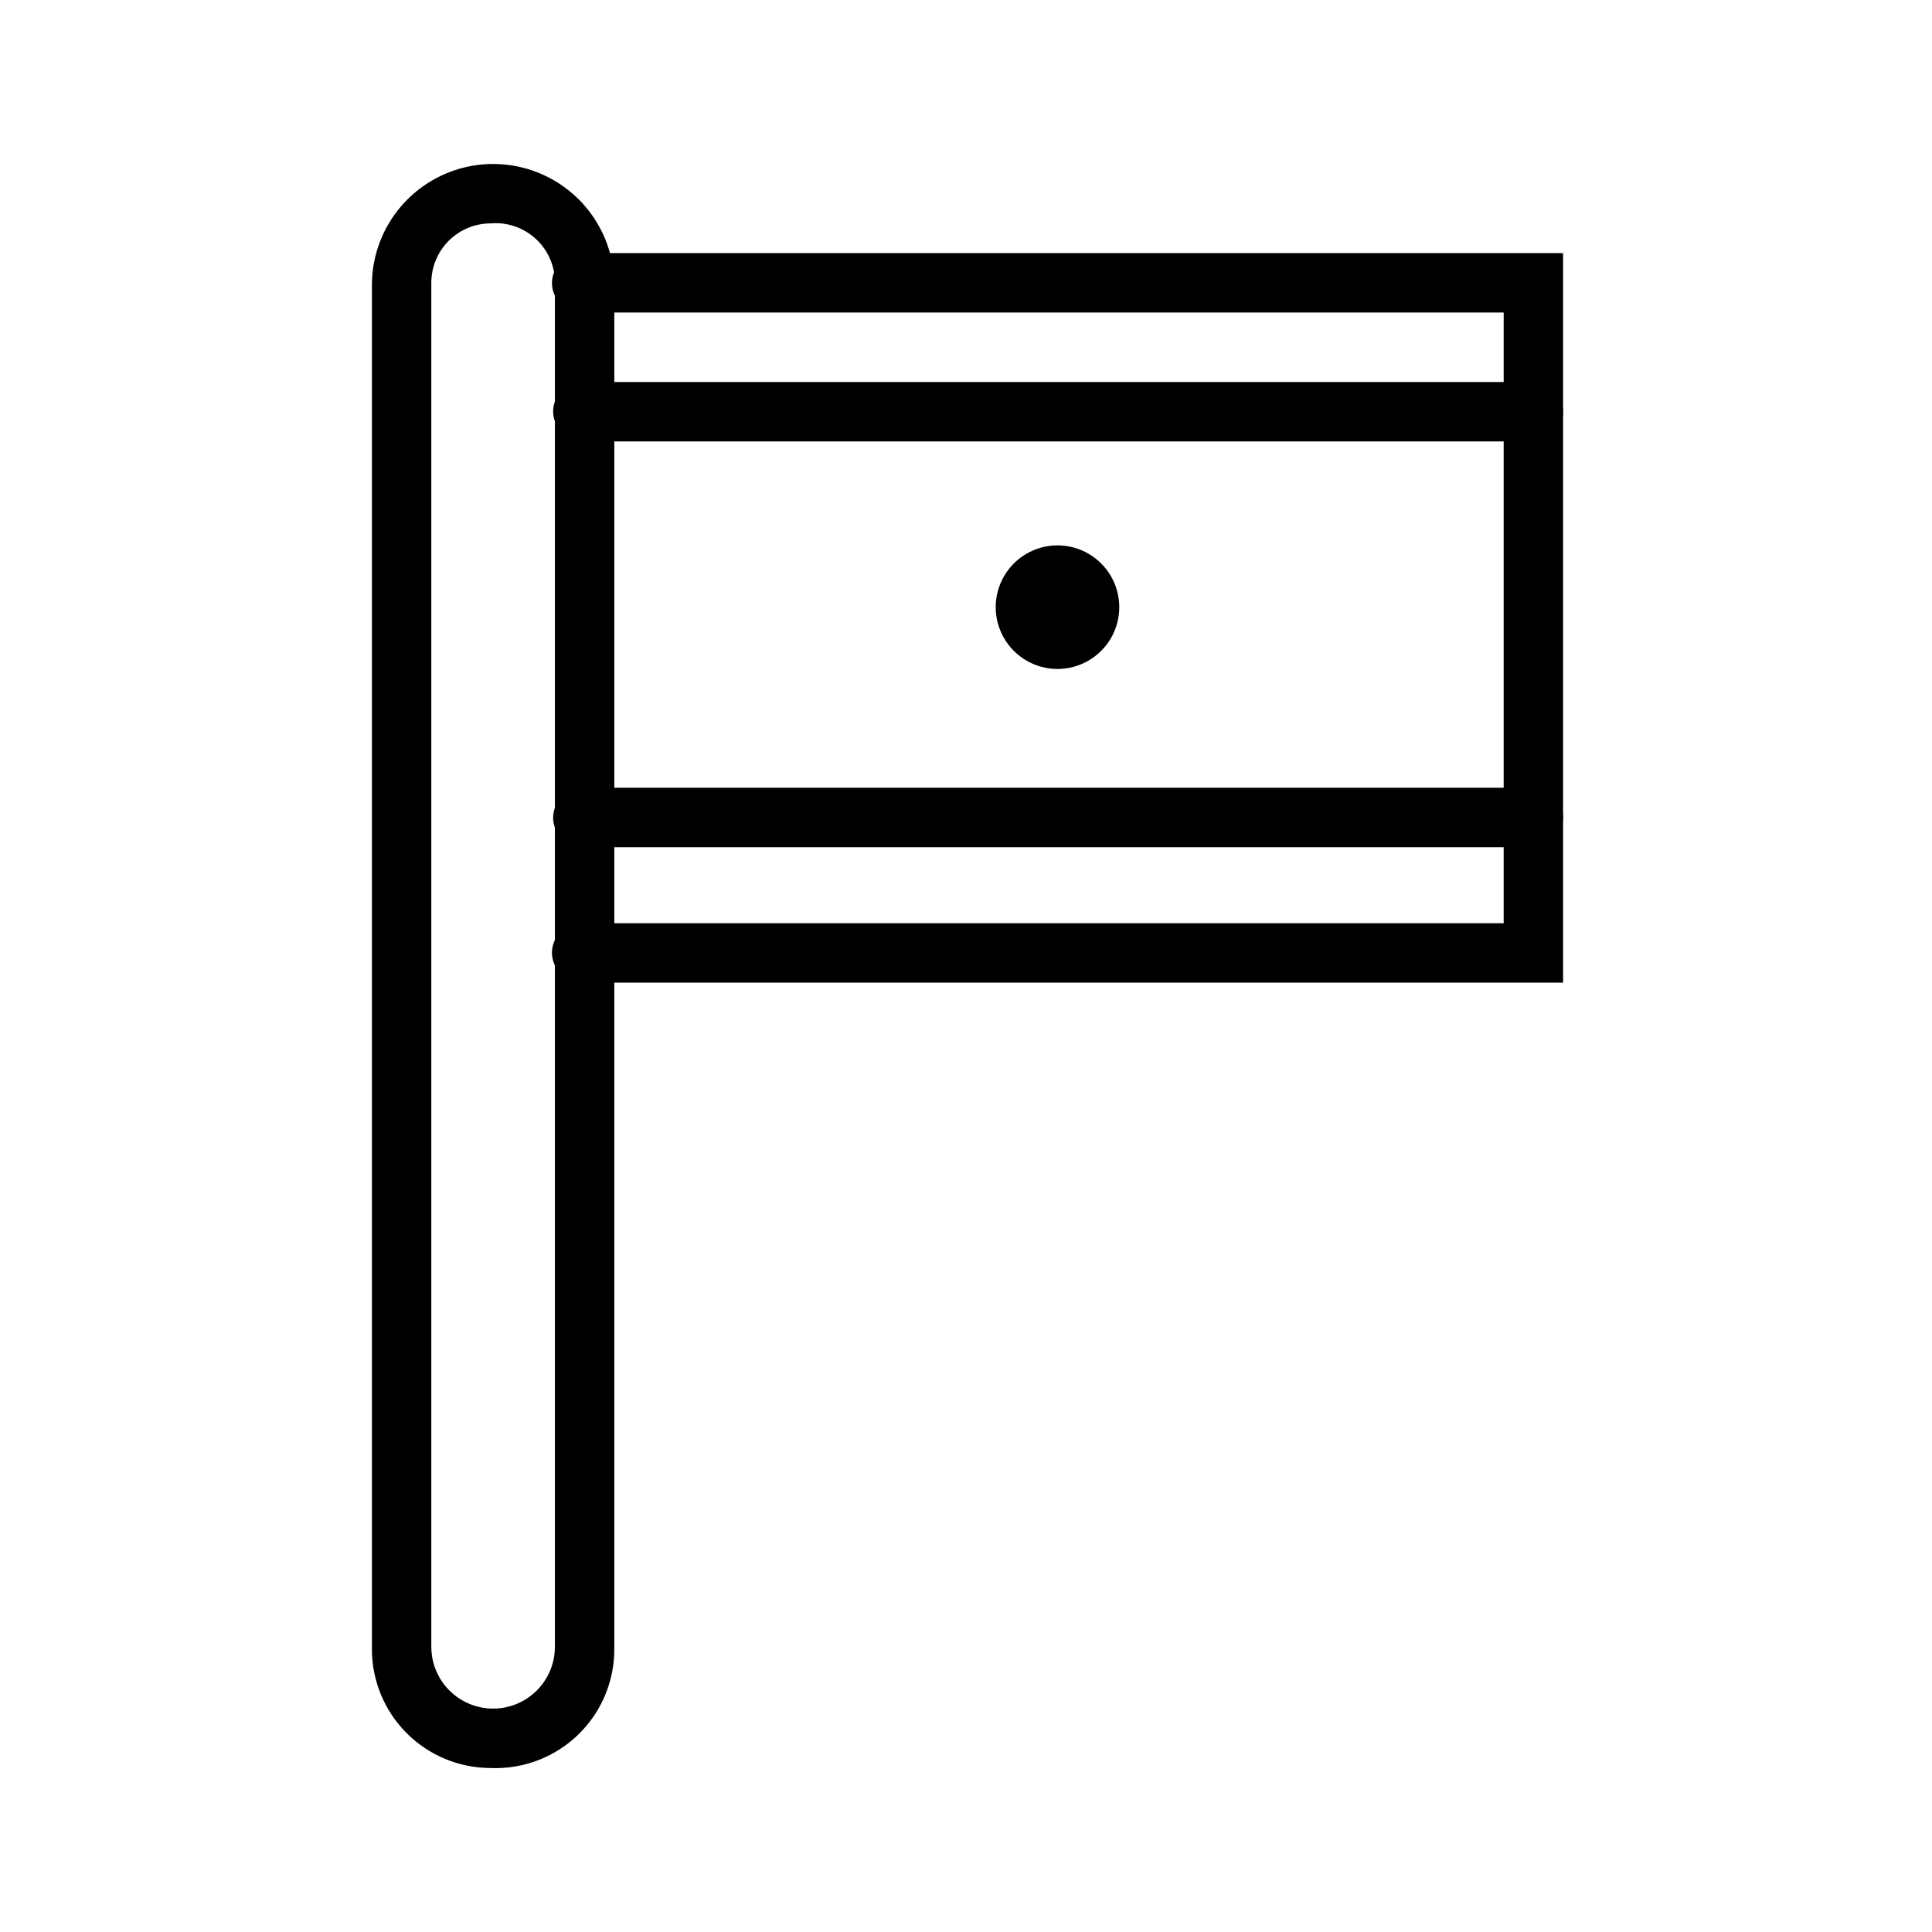 <?xml version="1.0" encoding="UTF-8"?>
<!-- Uploaded to: ICON Repo, www.svgrepo.com, Generator: ICON Repo Mixer Tools -->
<svg fill="#000000" width="800px" height="800px" version="1.1" viewBox="144 144 512 512" xmlns="http://www.w3.org/2000/svg">
 <g>
  <path d="m274.05 612.54c-8.352 0-16.359-3.316-22.266-9.223s-9.223-13.914-9.223-22.266v-361.48c0-11.473 6.121-22.074 16.059-27.812 9.938-5.738 22.18-5.738 32.117 0 9.938 5.738 16.059 16.34 16.059 27.812v360.86c0.18 8.684-3.231 17.055-9.434 23.137-6.199 6.078-14.637 9.328-23.312 8.98zm0-409.34c-4.176 0-8.18 1.656-11.133 4.609-2.953 2.953-4.613 6.957-4.613 11.133v361.48c0 5.848 3.121 11.254 8.188 14.18 5.066 2.926 11.309 2.926 16.375 0 5.066-2.926 8.188-8.332 8.188-14.18v-360.86c0.195-4.512-1.559-8.887-4.809-12.02-3.254-3.133-7.695-4.719-12.195-4.352z"/>
  <path d="m558.23 404.41h-260.09c-4.312-0.082-7.785-3.559-7.871-7.871 0-4.348 3.523-7.871 7.871-7.871h244.35v-161.85h-244.35c-4.348 0-7.871-3.523-7.871-7.871 0.086-4.312 3.559-7.789 7.871-7.871h260.09z"/>
  <path d="m550.36 260.98h-251.91c-4.312-0.086-7.789-3.562-7.871-7.875 0-4.348 3.523-7.871 7.871-7.871h251.91c2.086 0 4.09 0.828 5.566 2.305 1.477 1.477 2.305 3.481 2.305 5.566 0 2.09-0.828 4.09-2.305 5.566s-3.481 2.309-5.566 2.309z"/>
  <path d="m550.36 368.51h-251.91c-4.348 0-7.871-3.527-7.871-7.875 0.082-4.312 3.559-7.785 7.871-7.871h251.91c2.086 0 4.09 0.832 5.566 2.305 1.477 1.477 2.305 3.481 2.305 5.566 0 2.09-0.828 4.09-2.305 5.566s-3.481 2.309-5.566 2.309z"/>
  <path d="m424.25 321.28c-5.852 0-11.258-3.121-14.184-8.188-2.922-5.066-2.922-11.305 0-16.371 2.926-5.066 8.332-8.188 14.184-8.188 5.848 0 11.254 3.121 14.18 8.188 2.922 5.066 2.922 11.305 0 16.371-2.926 5.066-8.332 8.188-14.18 8.188z"/>
 </g>
</svg>